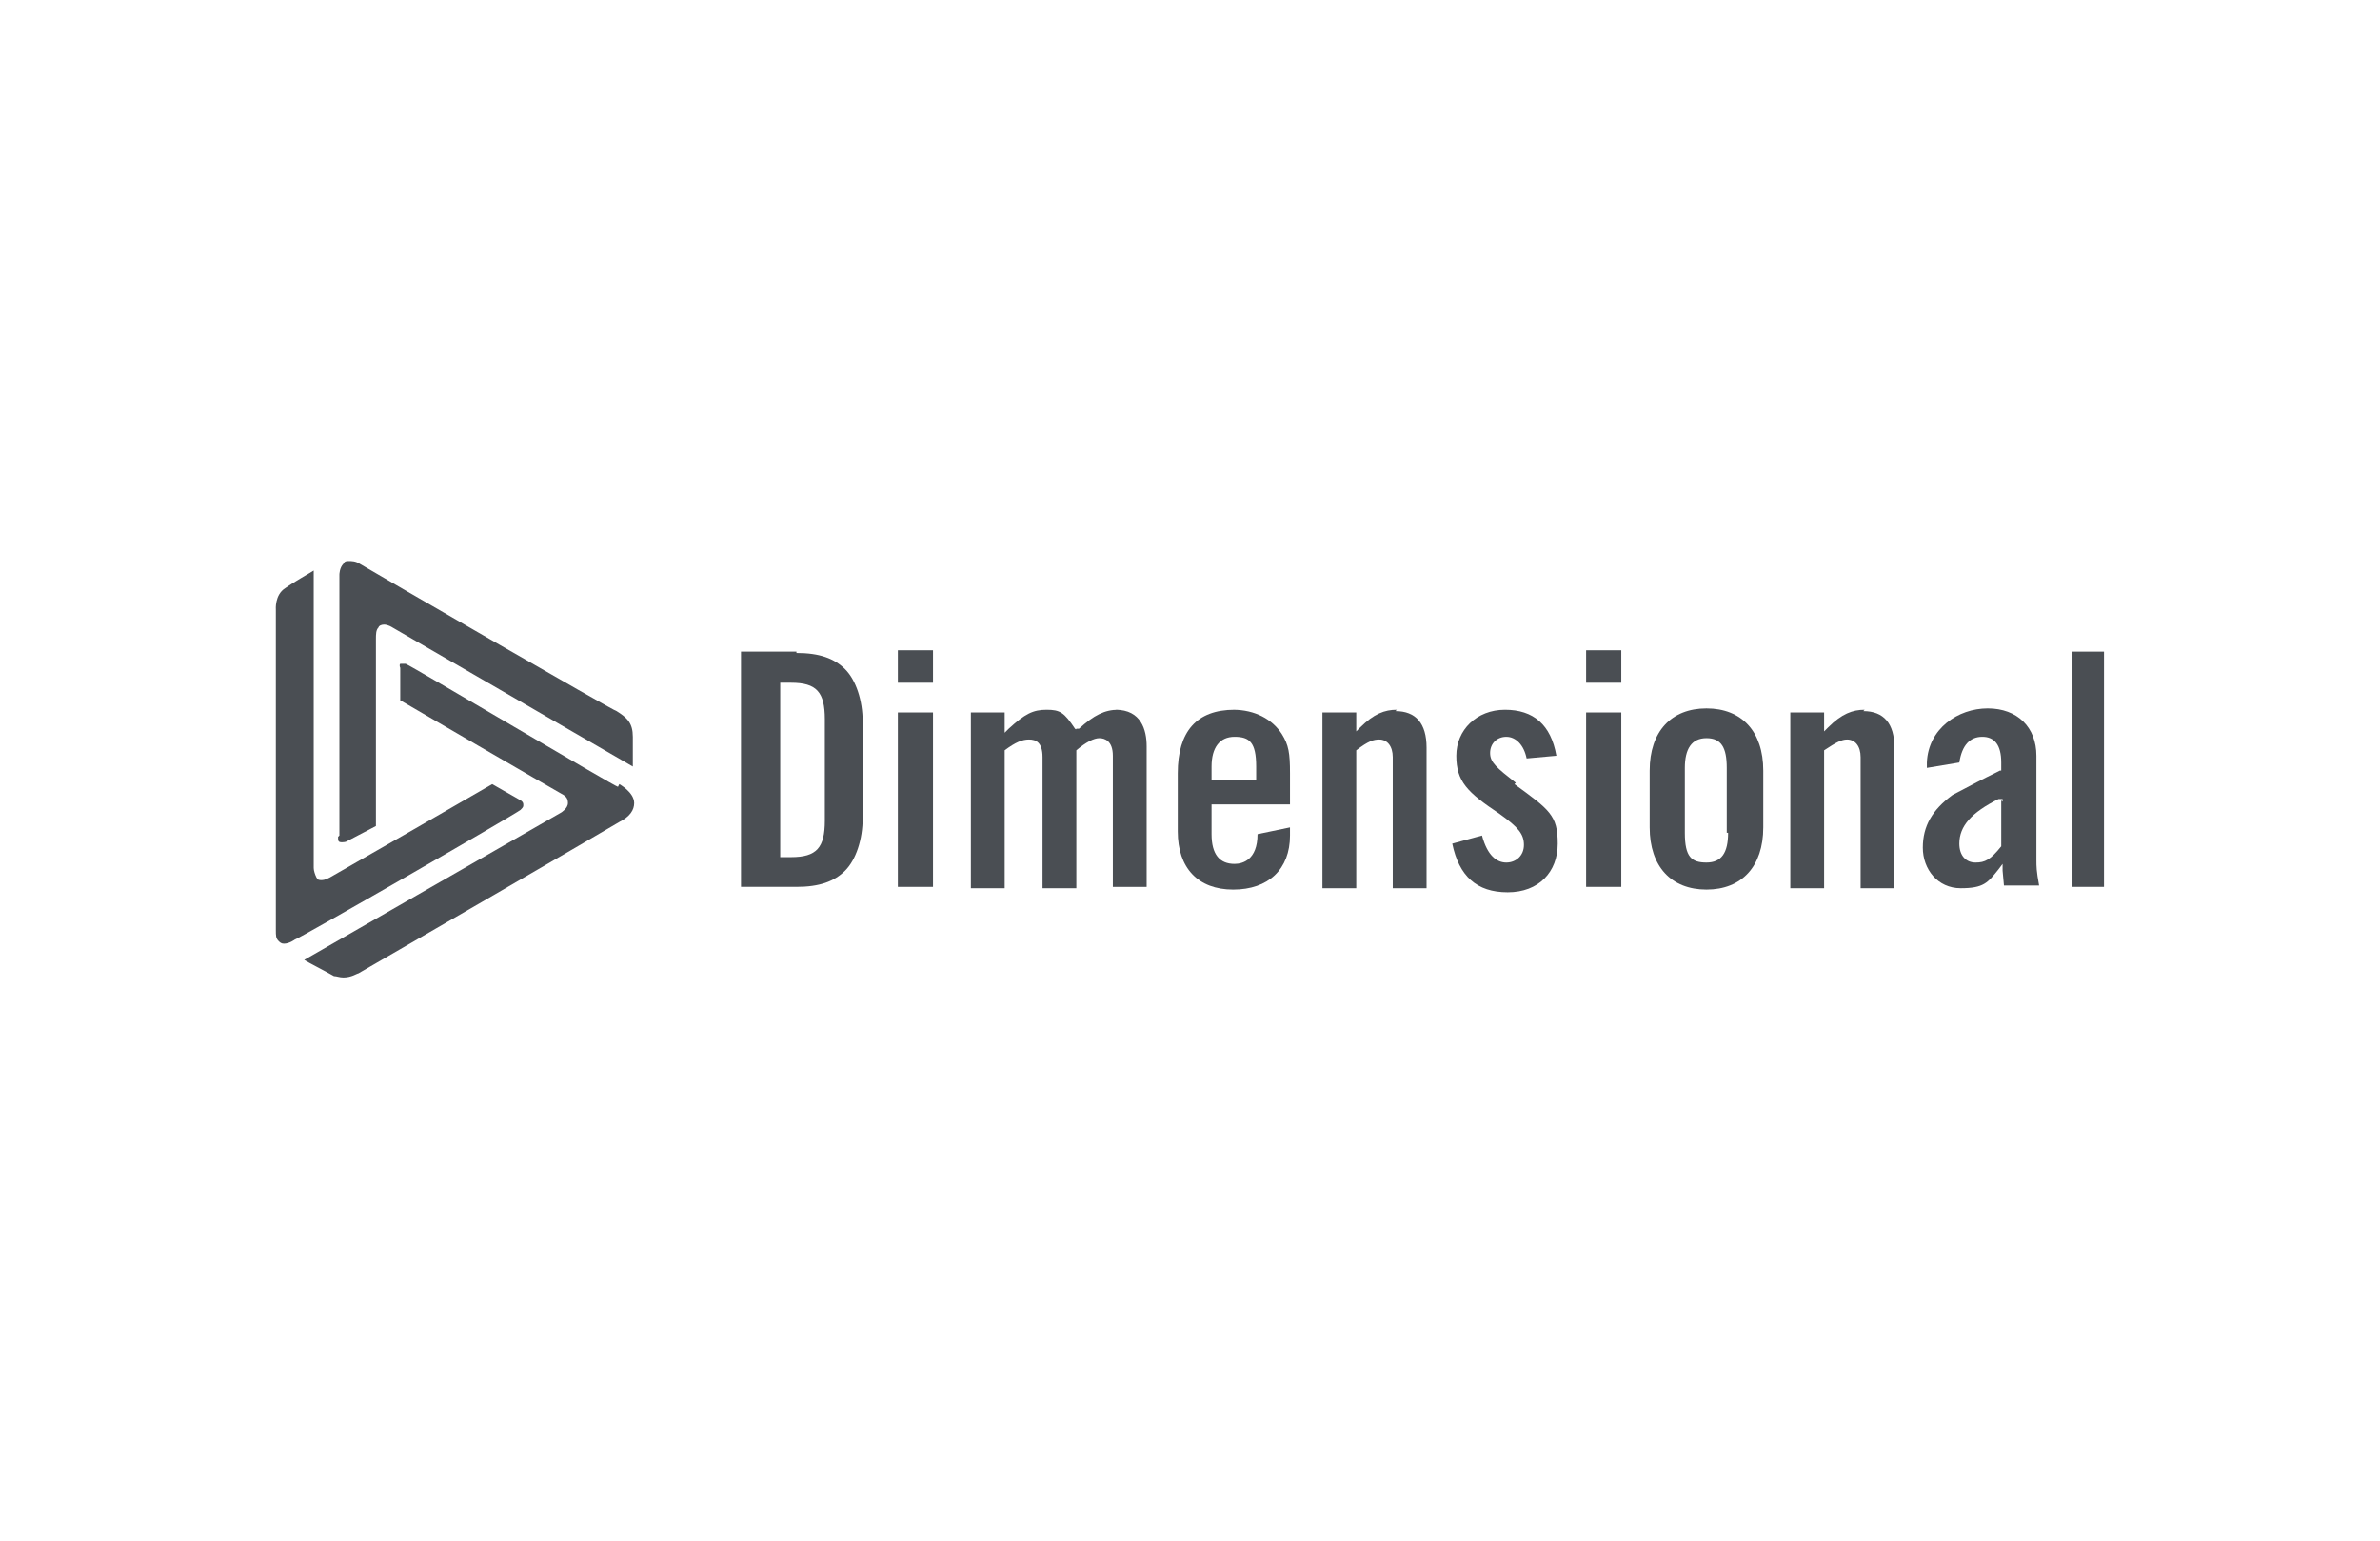 <!-- Generated by IcoMoon.io -->
<svg version="1.1" xmlns="http://www.w3.org/2000/svg" width="1581" height="1024" viewBox="0 0 1581 1024">
<g id="icomoon-ignore">
</g>
<path fill="#4a4e53" d="M347.621 534.456c0-1.796-1.796-2.695-1.796-2.695l-18.863-10.779c-4.491 2.695-99.705 57.488-107.789 61.979-1.796 0.898-3.593 1.796-5.389 1.796s-2.695 0-3.593-1.796-1.796-4.491-1.796-6.288v0-197.614c-2.695 1.796-12.575 7.186-18.863 11.677-7.186 4.491-6.288 14.372-6.288 14.372v212.884c0 3.593 0 5.389 1.796 7.186 0.898 0.898 1.796 1.796 3.593 1.796 3.593 0 7.186-2.695 7.186-2.695 1.796 0 145.516-82.639 150.007-86.232 0.898-0.898 1.796-1.796 1.796-2.695v0z"></path>
<path fill="#4a4e53" d="M410.498 522.779c-1.796 0-136.533-79.944-141.025-81.74 0 0-1.796 0-1.796 0s-1.796 0-1.796 0c-0.898 0.898 0 2.695 0 2.695v21.558c4.491 2.695 98.807 57.488 106.891 61.979 3.593 1.796 4.491 3.593 4.491 6.288 0 3.593-4.491 6.288-4.491 6.288l-170.667 97.909c2.695 1.796 13.474 7.186 19.761 10.779 1.796 0 3.593 0.898 6.288 0.898 5.389 0 8.982-2.695 9.881-2.695 1.796-0.898 159.888-92.519 173.361-100.604 7.186-3.593 9.881-8.084 9.881-12.575 0-7.186-9.881-12.575-9.881-12.575v0z"></path>
<path fill="#4a4e53" d="M224.561 556.014c0 2.695 0 3.593 2.695 3.593s3.593-0.898 3.593-0.898l18.863-9.881v-123.958c0-3.593 0-6.288 1.796-8.084 0-0.898 1.796-1.796 3.593-1.796 2.695 0 5.389 1.796 5.389 1.796l159.888 92.519c0-2.695 0-11.677 0-19.761 0-8.982-3.593-12.575-10.779-17.067-1.796 0-157.193-89.825-170.667-97.909-2.695-1.796-5.389-1.796-7.186-1.796s-2.695 0-3.593 1.796c-2.695 2.695-2.695 7.186-2.695 7.186s0 173.361 0 173.361z"></path>
<path fill="#4a4e53" d="M820.098 471.579c-25.151 0-37.726 14.372-37.726 42.218v38.625c0 24.253 13.474 38.625 36.828 38.625s37.726-13.474 37.726-35.93v-5.389l-21.558 4.491c0 17.067-9.881 19.761-15.27 19.761-9.881 0-15.27-6.288-15.27-19.761v-19.761h52.098v-20.66c0-13.474-0.898-18.863-5.389-26.049-6.288-9.881-17.965-16.168-32.337-16.168v0zM834.47 516.491v1.796h-29.642v-8.982c0-12.575 5.389-19.761 15.27-19.761s14.372 3.593 14.372 19.761v7.186z"></path>
<path fill="#4a4e53" d="M1352.758 502.119c0-18.863-12.575-31.439-32.337-31.439s-39.523 13.474-40.421 35.93v0 3.593l21.558-3.593c1.796-11.677 7.186-17.067 15.27-17.067s12.575 5.389 12.575 17.067v5.389h-0.898s-8.982 4.491-8.982 4.491c-8.982 4.491-17.067 8.982-22.456 11.677-13.474 9.881-19.761 20.66-19.761 35.032s9.881 26.947 25.151 26.947 17.965-3.593 25.151-12.575l2.695-3.593v4.491s0.898 9.881 0.898 9.881h23.354c-1.796-9.881-1.796-12.575-1.796-17.067 0 0 0-70.063 0-70.063zM1329.404 531.761v30.54c-7.186 8.982-10.779 10.779-17.067 10.779s-10.779-4.491-10.779-12.575c0-11.677 8.084-20.66 26.049-29.642h2.695c0-0.898 0 1.796 0 1.796v0z"></path>
<path fill="#4a4e53" d="M529.067 432.954h-36.828v156.295h36.828c15.27 0 25.151-3.593 32.337-10.779s11.677-20.66 11.677-35.032v-63.775c0-14.372-4.491-27.846-11.677-35.032s-17.067-10.779-32.337-10.779v0zM547.93 545.235c0 17.965-5.389 24.253-22.456 24.253h-7.186v-115.874h7.186c17.067 0 22.456 6.288 22.456 24.253v67.368z"></path>
<path fill="#4a4e53" d="M619.789 432.056h-23.354v21.558h23.354v-21.558z"></path>
<path fill="#4a4e53" d="M619.789 473.375h-23.354v115.874h23.354v-115.874z"></path>
<path fill="#4a4e53" d="M742.849 471.579c-8.982 0-16.168 3.593-26.049 12.575h-1.796c0 0.898-0.898 0-0.898 0-7.186-10.779-9.881-12.575-18.863-12.575s-14.372 2.695-25.151 12.575l-2.695 2.695v-13.474h-22.456v116.772h22.456v-91.621c7.186-5.389 11.677-7.186 16.168-7.186s8.982 1.796 8.982 11.677v87.13h22.456v-91.621c6.288-5.389 11.677-8.084 15.27-8.084s8.982 1.796 8.982 11.677v87.13h22.456v-93.418c0-10.779-3.593-24.253-20.66-24.253v0z"></path>
<path fill="#4a4e53" d="M927.888 471.579c-8.084 0-15.27 2.695-24.253 11.677l-2.695 2.695v-12.575h-22.456v116.772h22.456v-91.621c8.084-6.288 11.677-7.186 15.27-7.186 5.389 0 8.982 4.491 8.982 11.677v87.13h22.456v-93.418c0-16.168-7.186-24.253-20.66-24.253v0z"></path>
<path fill="#4a4e53" d="M1006.933 520.084c-12.575-9.881-17.067-13.474-17.067-19.761s4.491-10.779 10.779-10.779 11.677 5.389 13.474 14.372l19.761-1.796c-3.593-20.66-15.27-30.54-34.133-30.54s-32.337 13.474-32.337 30.54 7.186 24.253 28.744 38.625c12.575 8.982 16.168 13.474 16.168 20.66s-5.389 11.677-11.677 11.677-12.575-4.491-16.168-17.965l-19.761 5.389c4.491 21.558 16.168 32.337 36.828 32.337s33.235-13.474 33.235-32.337-5.389-22.456-28.744-39.523v0z"></path>
<path fill="#4a4e53" d="M1076.996 473.375h-23.354v115.874h23.354v-115.874z"></path>
<path fill="#4a4e53" d="M1076.996 432.056h-23.354v21.558h23.354v-21.558z"></path>
<path fill="#4a4e53" d="M1133.586 470.681c-23.354 0-37.726 15.27-37.726 41.319v37.726c0 26.049 14.372 41.319 37.726 41.319s37.726-15.27 37.726-41.319v-37.726c0-26.049-14.372-41.319-37.726-41.319zM1147.958 553.319c0 13.474-4.491 19.761-14.372 19.761s-14.372-3.593-14.372-19.761v-43.116c0-12.575 4.491-19.761 14.372-19.761s13.474 6.288 13.474 19.761v43.116z"></path>
<path fill="#4a4e53" d="M1238.681 471.579c-8.084 0-15.27 2.695-24.253 11.677l-2.695 2.695v-12.575h-22.456v116.772h22.456v-91.621c8.084-5.389 11.677-7.186 15.27-7.186 5.389 0 8.982 4.491 8.982 11.677v87.13h22.456v-93.418c0-16.168-7.186-24.253-20.66-24.253v0z"></path>
<path fill="#4a4e53" d="M1376.112 589.249h21.558v-156.295h-21.558v156.295z"></path>
</svg>
